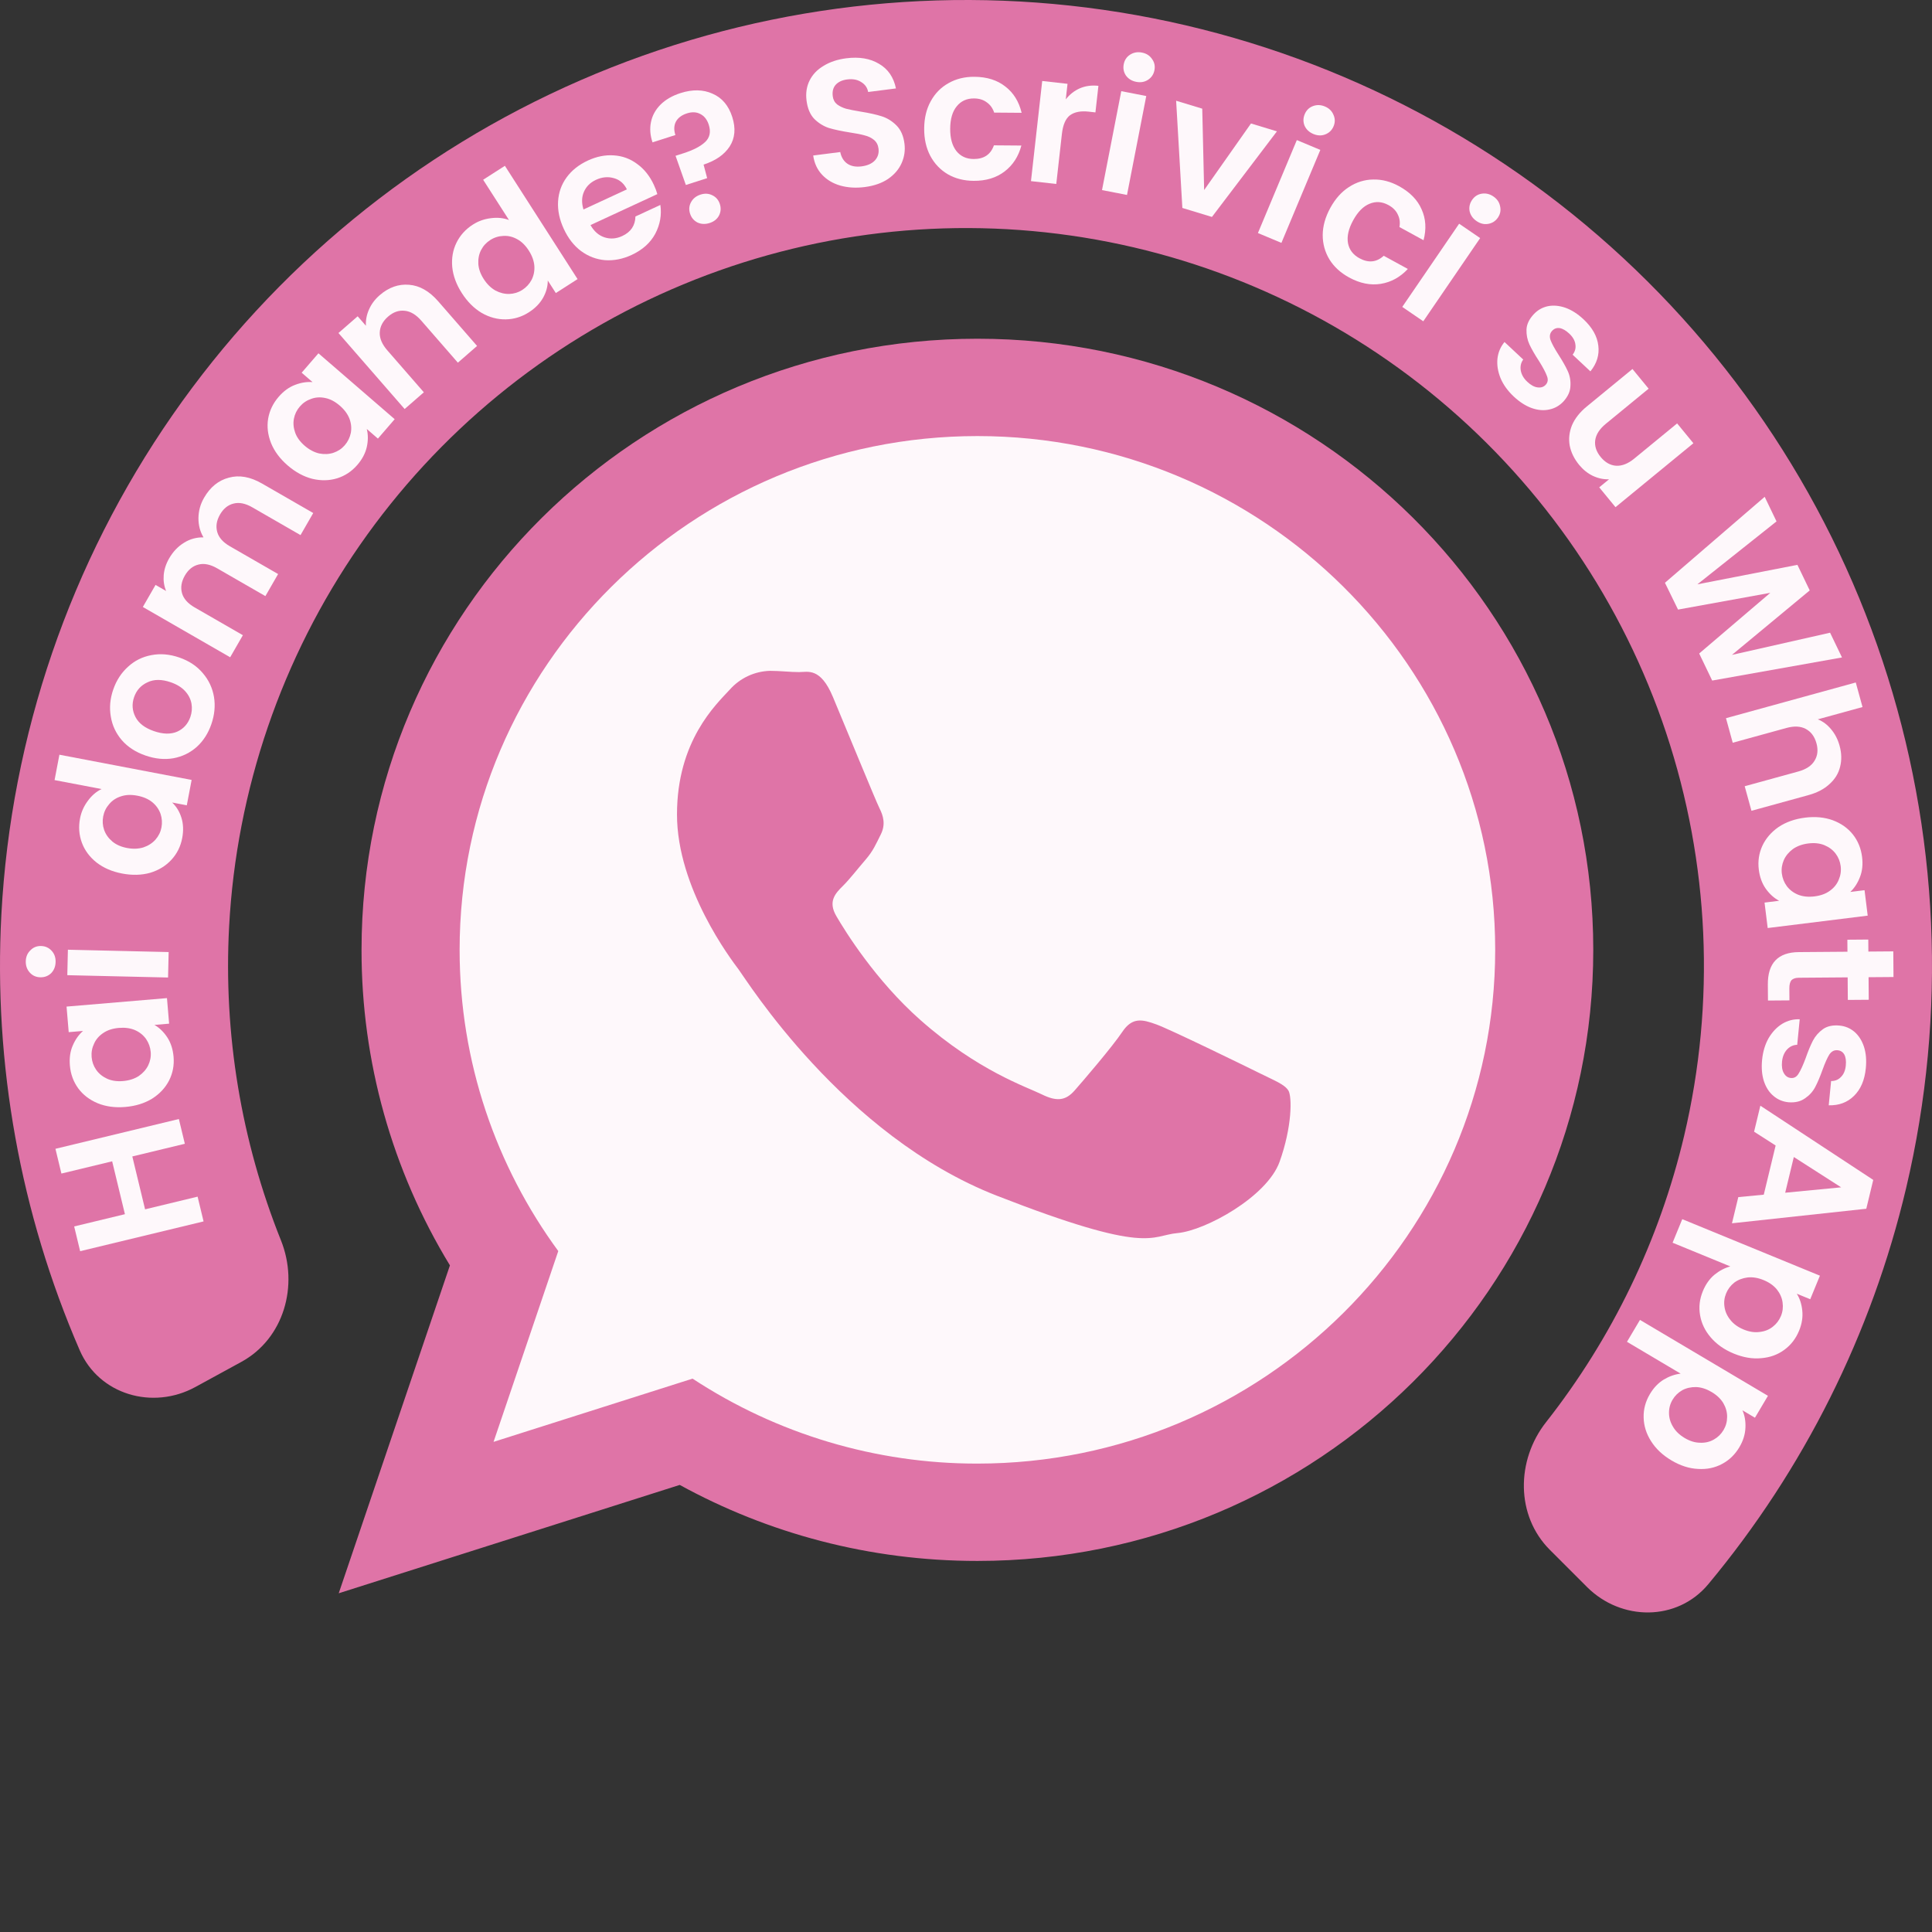 <?xml version="1.0" encoding="UTF-8"?> <svg xmlns="http://www.w3.org/2000/svg" width="616" height="616" viewBox="0 0 616 616" fill="none"><rect x="0" y="0" width="616" height="616" fill="#333333" stroke="none"/><path d="M492 304C492 403.411 411.411 484 312 484C276.512 484 243.422 473.73 215.542 456C205.471 449.596 152.579 488.218 144 480C136.112 472.444 172.412 418.178 166 409.303C144.607 379.695 132 343.32 132 304C132 204.589 212.589 124 312 124C411.411 124 492 204.589 492 304Z" fill="#FEF8FB"></path><path d="M505.99 505.99C516.925 516.925 534.765 517 544.662 505.117C575.103 468.569 596.751 425.361 607.747 378.824C620.895 323.177 618.293 264.97 600.233 210.718C582.173 156.467 549.368 108.314 505.491 71.65C461.614 34.987 408.398 11.262 351.801 3.13C295.203 -5.001 237.46 2.783 185.036 25.61C132.612 48.438 87.577 85.408 54.974 132.381C22.372 179.354 3.488 234.475 0.438 291.572C-2.112 339.322 6.496 386.878 25.416 430.517C31.568 444.705 48.708 449.656 62.278 442.242L76.947 434.228C90.518 426.814 95.337 409.847 89.587 395.491C76.91 363.846 71.22 329.714 73.05 295.45C75.38 251.833 89.805 209.725 114.711 173.842C139.616 137.959 174.019 109.718 214.066 92.279C254.113 74.841 298.224 68.895 341.46 75.106C384.695 81.318 425.348 99.442 458.866 127.45C492.384 155.457 517.444 192.242 531.24 233.685C545.037 275.129 547.024 319.594 536.98 362.103C529.09 395.496 514.02 426.646 492.948 453.442C483.388 465.598 483.236 483.236 494.171 494.171L505.99 505.99Z" fill="#DF74A7"></path><path d="M311.637 497.691C277.2 497.691 244.854 488.891 216.728 473.454L108 508L143.455 403.454C124.984 373.153 115.232 338.342 115.273 302.854C115.273 195.237 203.182 108 311.637 108C420.091 108 508 195.237 508 302.854C508 410.454 420.091 497.691 311.637 497.691ZM311.637 139.036C220.6 139.036 146.545 212.528 146.545 302.854C146.545 338.691 158.218 371.891 178 398.891L157.364 459.728L220.818 439.563C247.791 457.281 279.366 466.7 311.637 466.654C402.654 466.654 476.728 393.182 476.728 302.837C476.728 212.528 402.654 139.036 311.637 139.036ZM410.8 347.728C409.582 345.728 406.382 344.546 401.563 342.146C396.746 339.763 373.072 328.2 368.672 326.618C364.254 325.018 361.037 324.218 357.837 329C354.637 333.782 345.4 344.546 342.6 347.728C339.782 350.909 336.982 351.309 332.163 348.928C327.363 346.546 311.854 341.491 293.454 325.218C279.146 312.563 269.491 296.946 266.691 292.146C263.872 287.382 266.382 284.8 268.8 282.418C270.963 280.272 273.6 276.837 276.018 274.054C278.418 271.254 279.218 269.272 280.818 266.072C282.437 262.891 281.637 260.109 280.418 257.709C279.218 255.328 269.6 231.818 265.582 222.254C261.582 212.709 257.582 214.291 254.763 214.291C251.946 214.291 248.746 213.891 245.528 213.891C243.092 213.954 240.695 214.518 238.487 215.547C236.279 216.576 234.306 218.049 232.691 219.872C228.272 224.654 215.854 236.2 215.854 259.691C215.854 283.2 233.091 305.909 235.491 309.091C237.909 312.272 268.8 362.072 317.728 381.2C366.672 400.309 366.672 393.928 375.491 393.146C384.309 392.346 403.963 381.6 407.982 370.437C411.982 359.272 411.982 349.709 410.8 347.709V347.728Z" fill="#DF74A7"></path><path d="M17.676 366.285L57.03 356.79L58.935 364.683L42.189 368.723L46.257 385.582L63.002 381.541L64.907 389.435L25.552 398.93L23.648 391.037L39.829 387.132L35.762 370.274L19.58 374.178L17.676 366.285Z" fill="#FEF8FB"></path><path d="M39.93 352.947C36.694 353.22 33.769 352.827 31.158 351.768C28.542 350.669 26.468 349.079 24.934 346.997C23.396 344.876 22.512 342.448 22.281 339.713C22.079 337.324 22.384 335.202 23.198 333.349C24.008 331.456 25.099 329.909 26.472 328.706L21.907 329.092L21.218 320.943L53.236 318.237L53.924 326.386L49.243 326.781C50.834 327.695 52.208 329.034 53.366 330.798C54.483 332.528 55.142 334.587 55.343 336.976C55.572 339.673 55.087 342.197 53.888 344.549C52.687 346.863 50.889 348.78 48.496 350.302C46.06 351.788 43.205 352.67 39.93 352.947ZM37.916 327.739C35.95 327.905 34.307 328.432 32.985 329.32C31.625 330.211 30.634 331.342 30.012 332.714C29.353 334.089 29.086 335.528 29.213 337.031C29.34 338.534 29.824 339.89 30.663 341.099C31.503 342.309 32.669 343.258 34.163 343.947C35.616 344.6 37.305 344.845 39.231 344.682C41.158 344.519 42.821 343.991 44.22 343.097C45.577 342.167 46.587 341.034 47.25 339.697C47.91 338.322 48.178 336.902 48.054 335.438C47.927 333.936 47.442 332.56 46.599 331.312C45.718 330.067 44.551 329.118 43.099 328.465C41.608 327.815 39.88 327.573 37.916 327.739Z" fill="#FEF8FB"></path><path d="M17.729 306.723C17.696 308.153 17.223 309.341 16.312 310.287C15.363 311.193 14.211 311.631 12.859 311.599C11.506 311.568 10.395 311.078 9.528 310.13C8.622 309.142 8.186 307.933 8.219 306.502C8.252 305.072 8.744 303.904 9.693 302.998C10.604 302.052 11.737 301.594 13.09 301.626C14.443 301.657 15.572 302.167 16.477 303.155C17.345 304.103 17.762 305.292 17.729 306.723ZM21.648 302.81L53.772 303.554L53.584 311.672L21.46 310.928L21.648 302.81Z" fill="#FEF8FB"></path><path d="M38.935 278.516C35.744 277.908 33.034 276.741 30.804 275.017C28.582 273.255 27.016 271.145 26.107 268.689C25.198 266.232 25 263.656 25.515 260.959C25.906 258.908 26.735 257.039 28.001 255.351C29.23 253.657 30.69 252.4 32.381 251.581L17.397 248.723L18.94 240.633L61.1 248.675L59.557 256.765L54.885 255.874C56.254 257.158 57.243 258.784 57.852 260.75C58.461 262.716 58.541 264.877 58.092 267.232C57.585 269.89 56.438 272.191 54.65 274.133C52.863 276.075 50.611 277.456 47.896 278.277C45.15 279.052 42.163 279.132 38.935 278.516ZM43.787 253.698C41.849 253.328 40.125 253.393 38.613 253.892C37.062 254.383 35.803 255.206 34.835 256.36C33.829 257.506 33.185 258.82 32.903 260.301C32.62 261.783 32.72 263.219 33.203 264.61C33.685 266.001 34.553 267.229 35.806 268.295C37.029 269.315 38.59 270.007 40.489 270.369C42.388 270.731 44.131 270.67 45.72 270.186C47.277 269.656 48.555 268.837 49.554 267.729C50.56 266.582 51.2 265.287 51.476 263.844C51.758 262.363 51.662 260.908 51.187 259.478C50.673 258.042 49.805 256.814 48.583 255.793C47.322 254.766 45.724 254.067 43.787 253.698Z" fill="#FEF8FB"></path><path d="M67.386 230.906C66.376 233.829 64.827 236.24 62.74 238.137C60.616 240.021 58.133 241.229 55.29 241.761C52.46 242.256 49.492 241.966 46.385 240.893C43.279 239.82 40.771 238.197 38.863 236.024C36.967 233.814 35.79 231.301 35.332 228.483C34.837 225.653 35.094 222.776 36.105 219.852C37.115 216.929 38.688 214.506 40.824 212.585C42.924 210.652 45.396 209.419 48.238 208.888C51.094 208.32 54.075 208.572 57.181 209.646C60.288 210.719 62.782 212.378 64.665 214.625C66.561 216.834 67.75 219.372 68.233 222.239C68.691 225.056 68.409 227.945 67.386 230.906ZM60.698 228.595C61.178 227.206 61.297 225.795 61.056 224.362C60.791 222.879 60.108 221.539 59.009 220.341C57.909 219.143 56.391 218.209 54.454 217.54C51.566 216.542 49.09 216.546 47.025 217.55C44.936 218.506 43.512 220.08 42.755 222.273C41.997 224.466 42.145 226.583 43.199 228.624C44.229 230.616 46.188 232.111 49.075 233.109C51.962 234.106 54.437 234.164 56.501 233.281C58.541 232.35 59.94 230.788 60.698 228.595Z" fill="#FEF8FB"></path><path d="M65.056 158.718C67.024 155.3 69.662 153.161 72.969 152.299C76.263 151.384 79.786 152.008 83.538 154.169L99.873 163.577L95.82 170.613L80.441 161.756C78.263 160.501 76.286 160.099 74.51 160.548C72.7 160.979 71.246 162.149 70.145 164.059C69.046 165.969 68.754 167.831 69.27 169.646C69.773 171.407 71.113 172.916 73.291 174.17L88.671 183.028L84.618 190.064L69.239 181.206C67.061 179.952 65.084 179.55 63.307 179.999C61.498 180.429 60.043 181.6 58.943 183.509C57.824 185.453 57.523 187.332 58.039 189.147C58.542 190.908 59.882 192.416 62.06 193.671L77.439 202.529L73.387 209.565L45.543 193.529L49.595 186.492L52.963 188.432C52.311 186.851 52.055 185.165 52.196 183.371C52.355 181.545 52.927 179.777 53.911 178.068C55.166 175.89 56.754 174.217 58.676 173.048C60.565 171.861 62.634 171.29 64.884 171.336C63.796 169.505 63.259 167.455 63.271 165.186C63.303 162.884 63.898 160.728 65.056 158.718Z" fill="#FEF8FB"></path><path d="M91.716 148.393C89.258 146.27 87.496 143.903 86.429 141.294C85.387 138.656 85.074 136.061 85.492 133.509C85.934 130.927 87.053 128.597 88.848 126.52C90.416 124.707 92.147 123.443 94.041 122.729C95.961 121.986 97.831 121.686 99.65 121.827L96.183 118.831L101.531 112.644L125.842 133.654L120.494 139.842L116.94 136.77C117.398 138.546 117.401 140.465 116.948 142.526C116.491 144.533 115.479 146.444 113.911 148.257C112.141 150.305 109.996 151.723 107.477 152.509C104.982 153.266 102.355 153.321 99.594 152.672C96.828 151.969 94.202 150.542 91.716 148.393ZM108.339 129.336C106.847 128.047 105.321 127.24 103.763 126.915C102.174 126.564 100.673 126.646 99.257 127.16C97.812 127.649 96.597 128.464 95.611 129.605C94.625 130.746 93.993 132.04 93.714 133.486C93.436 134.931 93.572 136.429 94.124 137.979C94.671 139.474 95.676 140.854 97.139 142.118C98.602 143.382 100.142 144.202 101.759 144.578C103.373 144.899 104.889 144.83 106.308 144.37C107.753 143.881 108.956 143.081 109.917 141.969C110.903 140.828 111.548 139.52 111.851 138.045C112.126 136.545 111.99 135.047 111.442 133.552C110.865 132.031 109.831 130.626 108.339 129.336Z" fill="#FEF8FB"></path><path d="M121.041 94.136C123.928 91.622 127.061 90.51 130.439 90.798C133.793 91.058 136.891 92.82 139.735 96.087L152.112 110.303L145.988 115.635L134.334 102.249C132.658 100.325 130.895 99.271 129.044 99.088C127.167 98.876 125.398 99.494 123.736 100.941C122.044 102.414 121.16 104.106 121.082 106.02C121.009 107.878 121.81 109.77 123.485 111.694L135.139 125.08L129.015 130.412L107.916 106.178L114.04 100.846L116.668 103.864C116.571 102.103 116.895 100.386 117.641 98.711C118.391 96.981 119.525 95.456 121.041 94.136Z" fill="#FEF8FB"></path><path d="M147.247 93.439C145.493 90.706 144.475 87.936 144.192 85.132C143.942 82.306 144.395 79.719 145.552 77.369C146.709 75.019 148.443 73.103 150.754 71.621C152.511 70.493 154.438 69.809 156.534 69.567C158.609 69.292 160.525 69.487 162.283 70.151L154.047 57.312L160.98 52.865L184.153 88.992L177.22 93.438L174.653 89.435C174.662 91.312 174.163 93.148 173.155 94.943C172.148 96.738 170.635 98.282 168.617 99.577C166.339 101.038 163.88 101.788 161.241 101.828C158.601 101.867 156.05 101.184 153.586 99.778C151.135 98.319 149.021 96.206 147.247 93.439ZM168.595 79.884C167.53 78.224 166.297 77.017 164.894 76.263C163.471 75.476 162.008 75.128 160.504 75.22C158.98 75.279 157.583 75.715 156.314 76.529C155.045 77.344 154.071 78.404 153.394 79.712C152.717 81.019 152.422 82.494 152.511 84.136C152.612 85.726 153.184 87.334 154.228 88.961C155.272 90.589 156.516 91.812 157.96 92.631C159.416 93.397 160.89 93.761 162.381 93.723C163.906 93.664 165.286 93.238 166.523 92.445C167.792 91.63 168.782 90.559 169.492 89.231C170.181 87.87 170.475 86.395 170.374 84.806C170.253 83.184 169.66 81.544 168.595 79.884Z" fill="#FEF8FB"></path><path d="M208.482 58.952C208.97 60.005 209.338 60.984 209.588 61.892L188.273 71.763C189.423 73.787 190.924 75.094 192.774 75.686C194.625 76.278 196.498 76.135 198.392 75.258C201.129 73.99 202.532 71.913 202.601 69.026L210.548 65.346C211.006 68.543 210.465 71.606 208.924 74.535C207.366 77.43 204.851 79.681 201.377 81.29C198.57 82.59 195.76 83.145 192.946 82.957C190.15 82.718 187.593 81.75 185.274 80.055C182.989 78.343 181.157 75.995 179.776 73.013C178.378 69.996 177.765 67.062 177.937 64.213C178.109 61.363 179.016 58.813 180.658 56.561C182.3 54.309 184.559 52.517 187.436 51.185C190.208 49.901 192.958 49.352 195.686 49.538C198.449 49.707 200.938 50.621 203.155 52.279C205.39 53.886 207.166 56.11 208.482 58.952ZM199.876 60.381C198.964 58.502 197.581 57.31 195.727 56.805C193.858 56.265 191.958 56.441 190.029 57.335C188.204 58.18 186.92 59.456 186.177 61.164C185.453 62.82 185.405 64.696 186.034 66.791L199.876 60.381Z" fill="#FEF8FB"></path><path d="M216.965 29.682C220.794 28.455 224.205 28.52 227.198 29.875C230.215 31.182 232.308 33.658 233.475 37.304C234.632 40.913 234.356 44.046 232.65 46.704C230.932 49.325 228.158 51.249 224.328 52.476L225.47 56.8L218.676 58.977L215.392 49.675L217.877 48.879C221.081 47.853 223.412 46.639 224.872 45.237C226.331 43.836 226.701 42.012 225.981 39.766C225.462 38.146 224.571 37.01 223.306 36.359C222.079 35.697 220.655 35.625 219.035 36.145C217.341 36.687 216.163 37.572 215.501 38.799C214.875 40.015 214.822 41.433 215.341 43.053L208.05 45.389C207.293 43.154 207.129 40.994 207.557 38.908C207.985 36.822 208.997 34.975 210.593 33.368C212.227 31.748 214.35 30.52 216.965 29.682ZM226.275 71.098C224.875 71.546 223.58 71.495 222.388 70.943C221.221 70.342 220.431 69.397 220.018 68.109C219.605 66.82 219.705 65.61 220.318 64.48C220.955 63.302 221.973 62.488 223.373 62.04C224.735 61.603 226 61.685 227.167 62.286C228.322 62.85 229.106 63.776 229.519 65.065C229.932 66.354 229.838 67.582 229.237 68.748C228.625 69.879 227.637 70.662 226.275 71.098Z" fill="#FEF8FB"></path><path d="M275.708 59.641C272.908 59.998 270.316 59.843 267.93 59.173C265.583 58.499 263.642 57.343 262.108 55.708C260.573 54.072 259.63 52.029 259.277 49.579L267.907 48.476C268.233 50.11 268.975 51.341 270.133 52.167C271.33 52.989 272.849 53.282 274.69 53.047C276.569 52.806 277.989 52.176 278.95 51.157C279.907 50.099 280.292 48.841 280.105 47.384C279.953 46.195 279.464 45.264 278.637 44.59C277.81 43.916 276.814 43.439 275.648 43.159C274.515 42.836 272.955 42.529 270.969 42.237C268.263 41.803 266.038 41.328 264.296 40.81C262.587 40.249 261.042 39.296 259.662 37.952C258.315 36.565 257.48 34.606 257.157 32.075C256.853 29.697 257.182 27.549 258.146 25.633C259.109 23.717 260.606 22.161 262.636 20.966C264.661 19.733 267.055 18.939 269.816 18.586C273.959 18.057 277.444 18.644 280.274 20.348C283.137 22.009 284.933 24.625 285.663 28.196L276.803 29.329C276.55 27.958 275.811 26.903 274.586 26.163C273.394 25.379 271.897 25.103 270.094 25.334C268.522 25.535 267.307 26.099 266.451 27.027C265.634 27.95 265.323 29.179 265.519 30.713C265.657 31.787 266.117 32.644 266.901 33.285C267.718 33.882 268.673 34.344 269.768 34.672C270.896 34.957 272.455 35.264 274.447 35.594C277.153 36.028 279.379 36.523 281.127 37.079C282.874 37.636 284.44 38.605 285.825 39.987C287.211 41.369 288.062 43.307 288.381 45.8C288.656 47.947 288.355 50.013 287.478 51.996C286.601 53.98 285.16 55.664 283.154 57.051C281.143 58.4 278.661 59.263 275.708 59.641Z" fill="#FEF8FB"></path><path d="M294.667 40.949C294.692 37.623 295.391 34.728 296.764 32.264C298.137 29.762 300.027 27.843 302.434 26.508C304.842 25.134 307.593 24.46 310.686 24.484C314.669 24.514 317.948 25.545 320.523 27.576C323.137 29.568 324.875 32.365 325.736 35.968L316.978 35.901C316.525 34.505 315.741 33.416 314.626 32.634C313.549 31.814 312.199 31.398 310.575 31.385C308.255 31.367 306.412 32.203 305.046 33.894C303.679 35.547 302.984 37.919 302.961 41.013C302.937 44.067 303.595 46.45 304.935 48.162C306.276 49.835 308.106 50.681 310.426 50.698C313.713 50.724 315.87 49.271 316.898 46.34L325.656 46.408C324.739 49.881 322.959 52.632 320.314 54.661C317.669 56.69 314.374 57.689 310.43 57.659C307.337 57.635 304.597 56.937 302.21 55.565C299.824 54.155 297.963 52.207 296.629 49.722C295.295 47.198 294.641 44.274 294.667 40.949Z" fill="#FEF8FB"></path><path d="M339.813 31.684C341.041 30.11 342.534 28.935 344.294 28.16C346.093 27.389 348.068 27.124 350.22 27.366L349.269 35.839L347.136 35.599C344.6 35.314 342.612 35.694 341.172 36.739C339.77 37.788 338.903 39.791 338.571 42.75L336.785 58.658L328.716 57.752L332.301 25.821L340.37 26.727L339.813 31.684Z" fill="#FEF8FB"></path><path d="M362.28 26.096C360.875 25.823 359.784 25.157 359.005 24.1C358.271 23.012 358.034 21.803 358.292 20.475C358.551 19.146 359.221 18.134 360.302 17.439C361.428 16.713 362.693 16.486 364.097 16.76C365.502 17.033 366.571 17.714 367.304 18.802C368.083 19.86 368.343 21.053 368.084 22.381C367.826 23.71 367.133 24.737 366.007 25.463C364.926 26.159 363.684 26.37 362.28 26.096ZM365.476 30.619L359.335 62.158L351.365 60.607L357.506 29.067L365.476 30.619Z" fill="#FEF8FB"></path><path d="M383.93 60.595L398.865 39.37L407.133 41.882L386.417 69.17L376.983 66.304L375.001 32.12L383.326 34.649L383.93 60.595Z" fill="#FEF8FB"></path><path d="M418.76 42.723C417.44 42.171 416.506 41.298 415.958 40.104C415.46 38.89 415.473 37.659 415.995 36.41C416.518 35.162 417.379 34.307 418.578 33.845C419.828 33.362 421.113 33.397 422.433 33.949C423.753 34.501 424.661 35.385 425.159 36.599C425.707 37.793 425.72 39.014 425.198 40.262C424.675 41.51 423.789 42.376 422.539 42.859C421.339 43.321 420.08 43.276 418.76 42.723ZM420.974 47.8L408.567 77.44L401.077 74.305L413.483 44.664L420.974 47.8Z" fill="#FEF8FB"></path><path d="M424.155 66.286C425.751 63.369 427.736 61.149 430.11 59.627C432.504 58.071 435.077 57.275 437.829 57.237C440.6 57.166 443.343 57.873 446.057 59.357C449.552 61.267 451.953 63.727 453.261 66.734C454.622 69.725 454.83 73.012 453.885 76.594L446.201 72.392C446.462 70.948 446.285 69.618 445.673 68.401C445.112 67.169 444.12 66.164 442.695 65.385C440.659 64.272 438.64 64.137 436.636 64.98C434.651 65.79 432.916 67.551 431.432 70.266C429.967 72.946 429.419 75.357 429.791 77.499C430.18 79.607 431.393 81.217 433.428 82.331C436.312 83.907 438.9 83.648 441.192 81.552L448.876 85.754C446.426 88.38 443.556 89.962 440.266 90.499C436.976 91.035 433.6 90.357 430.14 88.465C427.426 86.981 425.342 85.07 423.888 82.732C422.452 80.361 421.734 77.765 421.734 74.944C421.753 72.09 422.56 69.204 424.155 66.286Z" fill="#FEF8FB"></path><path d="M470.791 70.493C469.61 69.686 468.871 68.642 468.575 67.362C468.333 66.073 468.594 64.869 469.357 63.752C470.121 62.635 471.137 61.971 472.405 61.76C473.727 61.54 474.978 61.833 476.159 62.641C477.34 63.448 478.052 64.496 478.294 65.786C478.59 67.066 478.357 68.264 477.593 69.382C476.829 70.499 475.786 71.168 474.465 71.388C473.197 71.599 471.972 71.3 470.791 70.493ZM471.935 75.912L453.801 102.438L447.098 97.855L465.231 71.329L471.935 75.912Z" fill="#FEF8FB"></path><path d="M482.646 126.429C480.727 124.631 479.323 122.68 478.434 120.576C477.57 118.443 477.242 116.361 477.45 114.33C477.685 112.325 478.434 110.563 479.698 109.045L485.666 114.635C484.933 115.644 484.67 116.802 484.877 118.108C485.112 119.441 485.808 120.649 486.965 121.733C488.094 122.79 489.181 123.384 490.224 123.514C491.296 123.67 492.163 123.395 492.824 122.69C493.537 121.928 493.671 120.994 493.224 119.887C492.832 118.778 492.001 117.205 490.731 115.167C489.378 113.105 488.348 111.319 487.642 109.811C486.965 108.328 486.653 106.738 486.707 105.04C486.789 103.369 487.57 101.743 489.05 100.163C490.266 98.864 491.743 98.023 493.481 97.638C495.248 97.279 497.113 97.437 499.077 98.111C501.07 98.812 503.012 100.048 504.903 101.819C507.696 104.436 509.265 107.229 509.608 110.2C509.978 113.142 509.138 115.878 507.087 118.407L501.414 113.094C502.202 112.084 502.494 110.98 502.291 109.783C502.142 108.584 501.489 107.443 500.332 106.359C499.26 105.355 498.242 104.772 497.279 104.612C496.345 104.479 495.547 104.765 494.887 105.47C494.146 106.26 493.973 107.237 494.367 108.401C494.787 109.536 495.631 111.095 496.9 113.078C498.197 115.087 499.184 116.833 499.862 118.315C500.539 119.798 500.824 121.389 500.715 123.088C500.661 124.786 499.922 126.424 498.496 128.003C497.227 129.358 495.71 130.214 493.943 130.573C492.205 130.958 490.34 130.8 488.347 130.099C486.409 129.397 484.509 128.173 482.646 126.429Z" fill="#FEF8FB"></path><path d="M539.924 141.323L515.086 161.708L509.898 155.386L513.036 152.81C511.298 152.886 509.575 152.524 507.868 151.724C506.216 150.93 504.764 149.77 503.513 148.246C501.919 146.303 500.912 144.253 500.492 142.096C500.102 139.915 500.344 137.741 501.217 135.574C502.144 133.413 503.714 131.424 505.925 129.609L520.496 117.65L525.648 123.927L511.973 135.15C510.001 136.769 508.881 138.513 508.615 140.382C508.378 142.227 508.959 144.002 510.357 145.705C511.78 147.439 513.419 148.37 515.274 148.497C517.16 148.601 519.089 147.843 521.062 146.224L534.736 135.001L539.924 141.323Z" fill="#FEF8FB"></path><path d="M587.302 209.623L545.918 216.989L541.768 208.365L564.447 189.018L535.027 194.359L530.85 185.813L562.653 158.406L566.425 166.246L541.193 186.307L573.091 180.095L577.015 188.248L552.216 208.808L583.504 201.732L587.302 209.623Z" fill="#FEF8FB"></path><path d="M586.54 237.788C587.186 240.137 587.238 242.369 586.697 244.483C586.193 246.586 585.073 248.418 583.336 249.979C581.647 251.566 579.405 252.744 576.609 253.514L558.434 258.513L556.28 250.684L573.393 245.977C575.853 245.3 577.567 244.167 578.533 242.577C579.537 240.978 579.747 239.116 579.162 236.991C578.567 234.828 577.424 233.298 575.734 232.399C574.09 231.528 572.038 231.431 569.578 232.108L552.465 236.815L550.312 228.986L591.695 217.602L593.848 225.432L579.588 229.354C581.207 229.992 582.62 231.047 583.827 232.519C585.072 233.982 585.976 235.738 586.54 237.788Z" fill="#FEF8FB"></path><path d="M575.555 260.694C578.778 260.294 581.715 260.573 584.366 261.53C587.022 262.526 589.157 264.034 590.772 266.055C592.391 268.114 593.369 270.506 593.707 273.23C594.001 275.609 593.779 277.741 593.038 279.625C592.302 281.547 591.272 283.136 589.947 284.391L594.494 283.828L595.5 291.944L563.612 295.896L562.606 287.78L567.268 287.202C565.643 286.352 564.218 285.067 562.992 283.349C561.809 281.664 561.07 279.633 560.775 277.253C560.442 274.567 560.829 272.026 561.934 269.629C563.045 267.27 564.766 265.284 567.099 263.67C569.474 262.09 572.293 261.098 575.555 260.694ZM578.55 285.804C580.507 285.561 582.129 284.971 583.415 284.032C584.74 283.089 585.686 281.919 586.253 280.524C586.859 279.125 587.069 277.676 586.884 276.18C586.698 274.683 586.162 273.347 585.276 272.171C584.39 270.995 583.187 270.092 581.668 269.462C580.191 268.866 578.494 268.687 576.575 268.925C574.656 269.163 573.015 269.756 571.652 270.704C570.332 271.686 569.367 272.857 568.757 274.219C568.151 275.618 567.938 277.047 568.119 278.506C568.305 280.002 568.843 281.358 569.734 282.572C570.663 283.781 571.866 284.684 573.342 285.281C574.857 285.872 576.593 286.047 578.55 285.804Z" fill="#FEF8FB"></path><path d="M589.107 311.625L573.564 311.745C572.481 311.754 571.691 312.011 571.192 312.518C570.732 313.063 570.507 313.954 570.516 315.191L570.545 318.961L563.702 319.014L563.662 313.91C563.609 307.066 566.908 303.618 573.559 303.567L589.044 303.448L589.015 299.62L595.685 299.568L595.714 303.396L603.66 303.335L603.723 311.513L595.777 311.574L595.833 318.766L589.163 318.817L589.107 311.625Z" fill="#FEF8FB"></path><path d="M561.828 337.911C562.085 335.295 562.778 332.993 563.906 331.006C565.073 329.022 566.524 327.495 568.262 326.422C569.995 325.388 571.849 324.91 573.823 324.988L573.022 333.127C571.776 333.16 570.697 333.656 569.787 334.615C568.873 335.613 568.338 336.901 568.183 338.479C568.031 340.018 568.222 341.241 568.754 342.148C569.282 343.094 570.028 343.614 570.99 343.709C572.029 343.811 572.851 343.348 573.458 342.32C574.099 341.334 574.841 339.717 575.684 337.468C576.496 335.139 577.285 333.236 578.052 331.757C578.816 330.317 579.887 329.101 581.267 328.11C582.643 327.158 584.408 326.788 586.563 327C588.333 327.174 589.9 327.833 591.264 328.978C592.624 330.161 593.635 331.736 594.296 333.705C594.953 335.713 595.155 338.006 594.901 340.584C594.526 344.393 593.265 347.339 591.117 349.42C589.008 351.504 586.326 352.503 583.071 352.416L583.832 344.681C585.113 344.691 586.167 344.251 586.993 343.36C587.853 342.513 588.361 341.3 588.517 339.722C588.66 338.26 588.503 337.098 588.044 336.237C587.581 335.415 586.868 334.956 585.906 334.861C584.829 334.755 583.948 335.212 583.265 336.233C582.62 337.258 581.898 338.877 581.097 341.09C580.292 343.342 579.508 345.188 578.745 346.628C577.982 348.068 576.893 349.263 575.478 350.212C574.099 351.203 572.349 351.613 570.228 351.443C568.381 351.261 566.778 350.579 565.418 349.396C564.054 348.252 563.044 346.676 562.386 344.669C561.764 342.703 561.578 340.451 561.828 337.911Z" fill="#FEF8FB"></path><path d="M562.362 380.907L566.145 365.233L559.273 360.829L561.273 352.541L597.268 376.205L595.049 385.396L552.223 390.035L554.237 381.69L562.362 380.907ZM569.194 380.288L587.032 378.568L571.943 368.899L569.194 380.288Z" fill="#FEF8FB"></path><path d="M572.886 412.486C573.849 414.01 574.433 415.796 574.637 417.844C574.862 419.943 574.527 422.083 573.631 424.265C572.588 426.805 571.022 428.837 568.934 430.362C566.83 431.923 564.373 432.816 561.564 433.042C558.775 433.318 555.861 432.832 552.82 431.584C549.78 430.336 547.329 428.619 545.467 426.434C543.627 424.299 542.488 421.93 542.052 419.327C541.602 416.759 541.898 414.206 542.94 411.666C543.836 409.484 545.076 407.736 546.66 406.422C548.23 405.144 549.908 404.265 551.693 403.785L533.289 396.23L536.373 388.719L580.262 406.736L577.179 414.248L572.886 412.486ZM555.97 423.912C557.758 424.646 559.451 424.902 561.047 424.679C562.664 424.507 564.062 423.952 565.241 423.015C566.405 422.114 567.274 420.966 567.846 419.571C568.404 418.211 568.575 416.777 568.359 415.267C568.164 413.807 567.559 412.43 566.544 411.136C565.514 409.877 564.105 408.881 562.316 408.147C560.528 407.412 558.825 407.131 557.208 407.303C555.576 407.511 554.16 408.059 552.96 408.945C551.781 409.882 550.913 411.031 550.355 412.39C549.782 413.785 549.611 415.219 549.842 416.694C550.058 418.203 550.681 419.588 551.711 420.846C552.726 422.141 554.146 423.163 555.97 423.912Z" fill="#FEF8FB"></path><path d="M555.561 449.66C556.292 451.308 556.609 453.159 556.514 455.216C556.431 457.325 555.789 459.394 554.585 461.422C553.185 463.784 551.34 465.567 549.052 466.772C546.744 468.01 544.184 468.537 541.371 468.353C538.572 468.221 535.759 467.317 532.932 465.64C530.105 463.963 527.93 461.908 526.406 459.476C524.895 457.096 524.113 454.587 524.06 451.948C523.987 449.342 524.651 446.858 526.051 444.497C527.255 442.469 528.736 440.919 530.494 439.849C532.233 438.813 534.02 438.187 535.856 437.972L518.746 427.823L522.888 420.839L563.694 445.043L559.551 452.027L555.561 449.66ZM537.163 458.506C538.826 459.493 540.463 459.992 542.075 460.003C543.7 460.068 545.164 459.723 546.466 458.967C547.749 458.244 548.775 457.234 549.544 455.937C550.294 454.673 550.672 453.279 550.677 451.754C550.696 450.281 550.298 448.831 549.481 447.403C548.646 446.008 547.396 444.817 545.733 443.831C544.071 442.845 542.427 442.319 540.802 442.254C539.157 442.223 537.676 442.559 536.36 443.262C535.058 444.017 534.032 445.027 533.282 446.291C532.513 447.588 532.135 448.983 532.149 450.475C532.144 452 532.559 453.46 533.395 454.855C534.211 456.283 535.467 457.5 537.163 458.506Z" fill="#FEF8FB"></path></svg> 